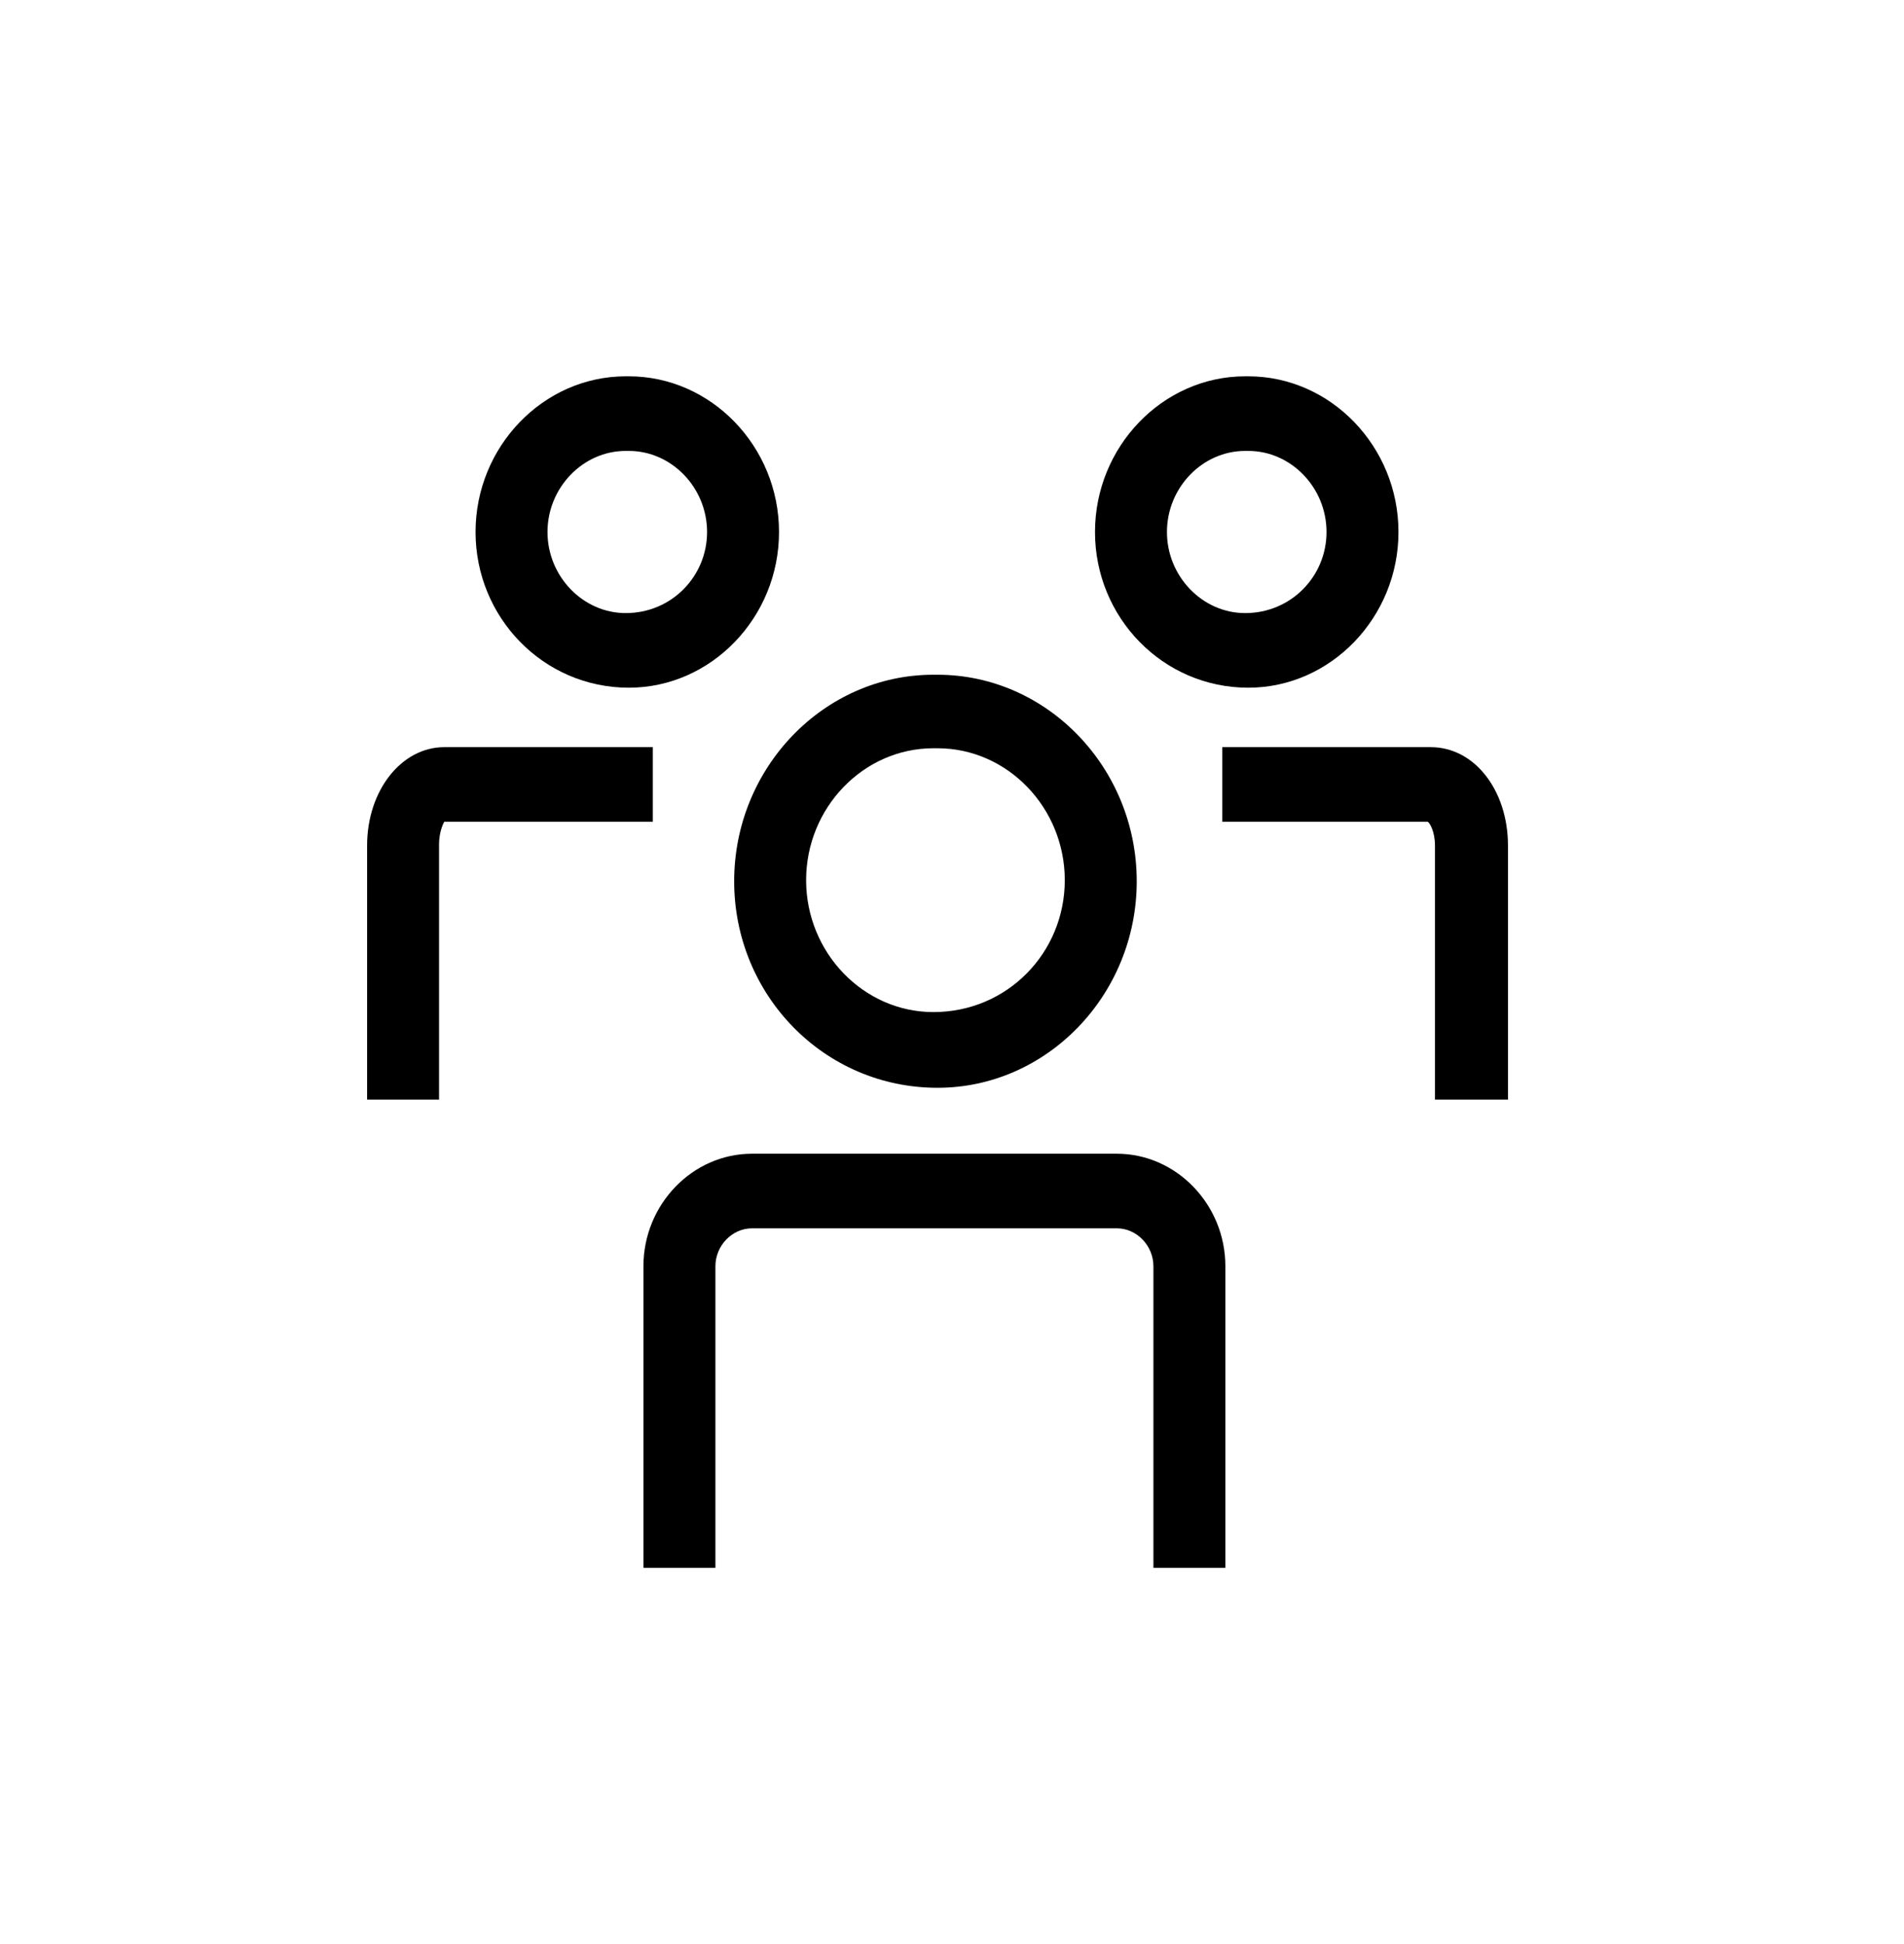 <svg xmlns="http://www.w3.org/2000/svg" width="47" height="48" viewBox="0 0 47 48" fill="none"><g clip-path="url(#clip0_414_79)"><mask id="mask0_414_79" style="mask-type:luminance" maskUnits="userSpaceOnUse" x="0" y="0" width="47" height="48"><path d="M46.286 0H0V48H46.286V0Z" fill="white"></path></mask><g mask="url(#mask0_414_79)"><mask id="mask1_414_79" style="mask-type:luminance" maskUnits="userSpaceOnUse" x="0" y="0" width="47" height="48"><path d="M46.286 0H0V48H46.286V0Z" fill="white"></path></mask><g mask="url(#mask1_414_79)"><path d="M23.143 26.857C20.337 26.857 18.123 24.561 18.123 21.758C18.123 18.955 20.337 16.659 23.04 16.659H23.143C25.846 16.659 28.06 18.955 28.06 21.758C28.06 24.561 25.846 26.857 23.143 26.857ZM23.04 18.474C21.315 18.474 19.899 19.942 19.899 21.731C19.899 23.52 21.315 24.988 23.04 24.988C24.868 24.988 26.284 23.52 26.284 21.731C26.284 19.942 24.868 18.474 23.143 18.474H23.04Z" fill="black"></path><path d="M30.814 16.979C28.703 16.979 27.03 15.244 27.03 13.135C27.03 11.026 28.703 9.291 30.737 9.291H30.814C32.848 9.291 34.521 11.026 34.521 13.135C34.521 15.244 32.848 16.979 30.814 16.979ZM30.737 11.133C29.681 11.133 28.806 12.04 28.806 13.135C28.806 14.229 29.681 15.137 30.737 15.137C31.87 15.137 32.745 14.229 32.745 13.135C32.745 12.04 31.87 11.133 30.814 11.133H30.737Z" fill="black"></path><path d="M37.199 27.15H35.422V20.877C35.422 20.53 35.294 20.316 35.242 20.289H30.171V18.447H35.319C36.4 18.447 37.224 19.515 37.224 20.877V27.15H37.199Z" fill="black"></path><path d="M15.523 16.979C13.412 16.979 11.739 15.244 11.739 13.135C11.739 11.026 13.412 9.291 15.446 9.291H15.523C17.557 9.291 19.23 11.026 19.23 13.135C19.23 15.244 17.557 16.979 15.523 16.979ZM15.446 11.133C14.39 11.133 13.515 12.04 13.515 13.135C13.515 14.229 14.39 15.137 15.446 15.137C16.578 15.137 17.454 14.229 17.454 13.135C17.454 12.04 16.578 11.133 15.523 11.133H15.446Z" fill="black"></path><path d="M10.838 27.15H9.062V20.877C9.062 19.515 9.911 18.447 10.966 18.447H16.115V20.289H10.966C10.966 20.289 10.838 20.503 10.838 20.85V27.124V27.15Z" fill="black"></path><path d="M30.248 38.71H28.472V31.262C28.472 30.755 28.06 30.327 27.571 30.327H18.561C18.072 30.327 17.66 30.755 17.66 31.262V38.71H15.883V31.262C15.883 29.74 17.093 28.485 18.561 28.485H27.571C29.038 28.485 30.248 29.74 30.248 31.262V38.71Z" fill="black"></path></g></g></g><defs><clipPath id="clip0_414_79"><rect width="46.286" height="48" fill="white"></rect></clipPath></defs></svg>